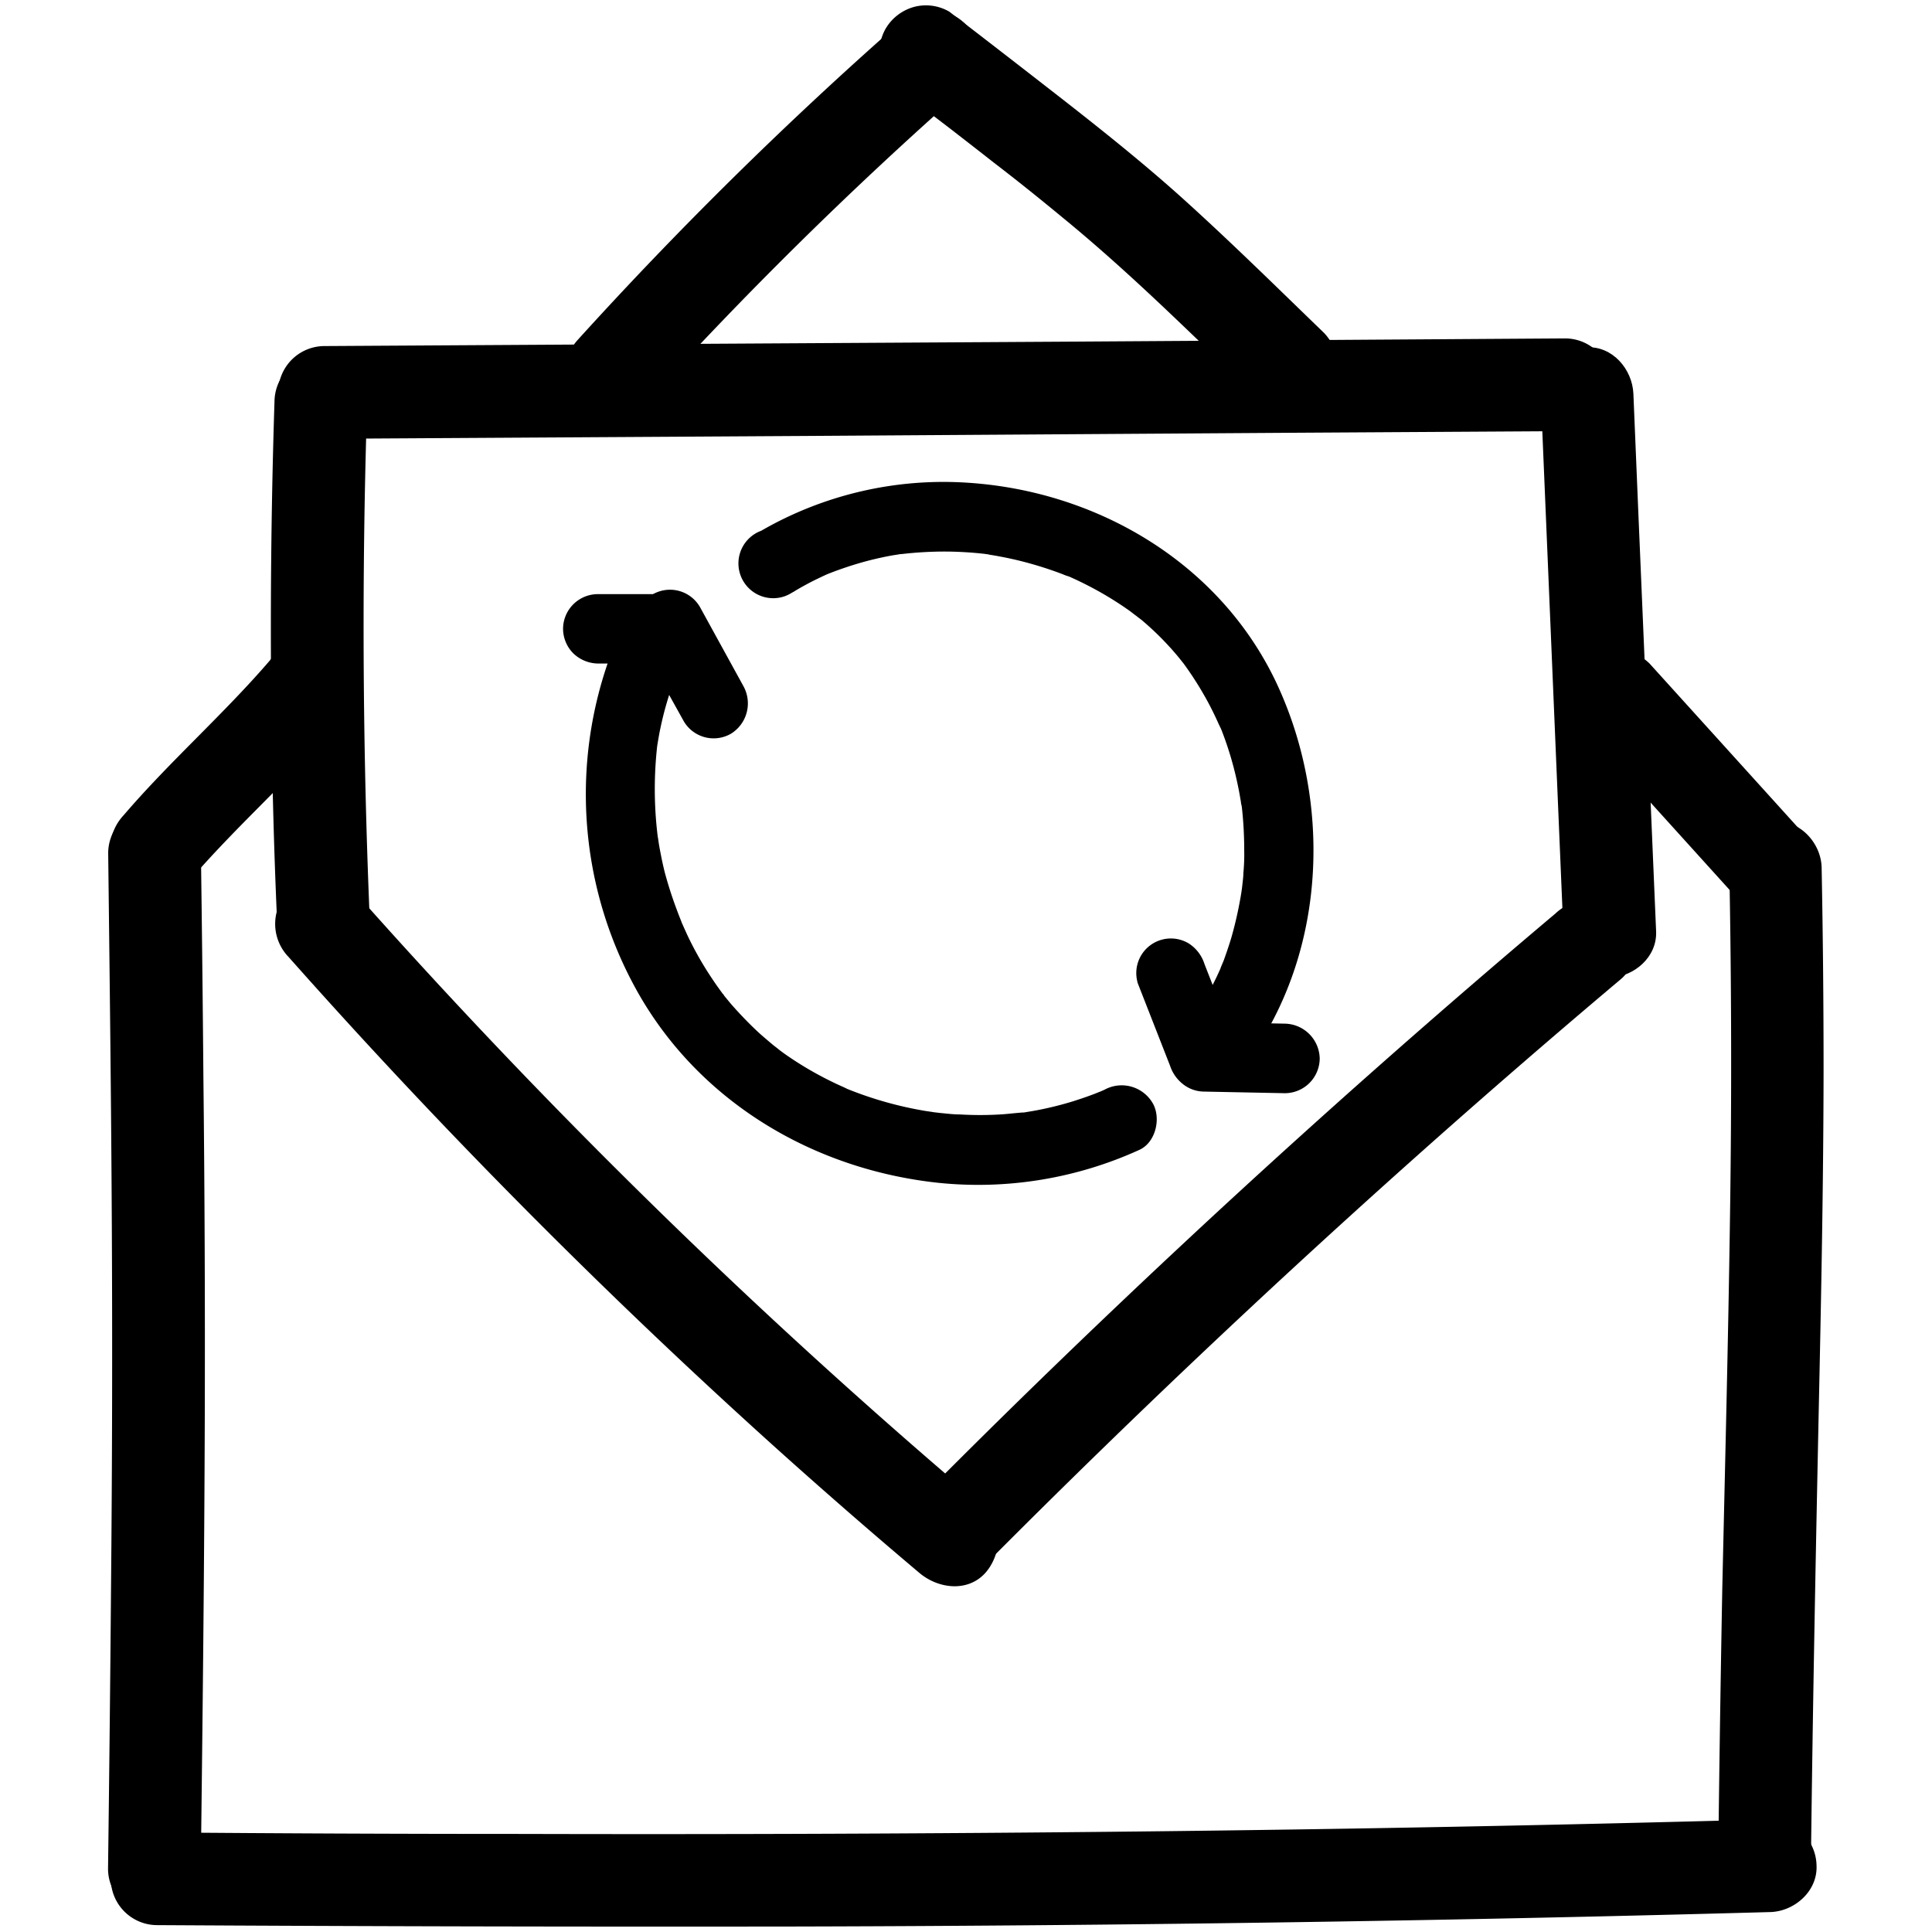 <svg xmlns="http://www.w3.org/2000/svg" data-name="Layer 1" viewBox="0 0 250 250"><path d="M116.34 3a519.16 519.16 0 00-41.6 41c-2.1 2.33-2.47 6.22 0 8.49C77 54.6 81 55 83.23 52.49a522.42 522.42 0 0141.59-41 6 6 0 000-8.48 6.15 6.15 0 00-8.48-.01z"/><path d="M116.78 11.89l3.57 2.76.88.68c-1.07-.82-.41-.31-.18-.14l2 1.53c1.84 1.43 3.69 2.86 5.52 4.3 3 2.3 5.88 4.61 8.77 7 4.9 4 9.59 8.28 14.19 12.65 3.79 3.6 7.54 7.24 11.3 10.88 2.25 2.18 6.28 2.41 8.48 0a6.09 6.09 0 000-8.49c-5.9-5.7-11.75-11.47-17.85-17-5-4.53-10.29-8.77-15.62-12.94q-7.46-5.82-15-11.61a6 6 0 00-4.62-.6 6.18 6.18 0 00-3.59 2.75 6.15 6.15 0 00-.63 4.65 7 7 0 002.76 3.58zM35.52 51.91q-.84 26.28-.18 52.54.19 7.44.52 14.87c.13 3.13 2.66 6.15 6 6 3.13-.14 6.14-2.64 6-6q-1.11-26.19-.7-52.54.12-7.44.36-14.87a6 6 0 00-6-6 6.12 6.12 0 00-6 6z"/><path d="M37.33 123.82A800 800 0 00100 187q9.36 8.43 19 16.56c2.39 2 6.17 2.52 8.48 0 2-2.23 2.56-6.32 0-8.48a797.3 797.3 0 01-64.68-61.21q-8.65-9.15-17-18.57a6 6 0 00-8.48 0 6.14 6.14 0 00.01 8.52z"/><path d="M127.21 202.74q30.81-31 63.69-59.85 9.34-8.19 18.84-16.19c2.41-2 2.25-6.42 0-8.48a6.15 6.15 0 00-8.48 0q-33.42 28.17-64.86 58.58-8.93 8.64-17.67 17.46a6 6 0 008.48 8.48z"/><path d="M199.37 50.94l2.28 54.17.65 15.41c.13 3.13 2.66 6.15 6 6 3.13-.14 6.14-2.64 6-6L212 66.34l-.64-15.4c-.14-3.14-2.67-6.15-6-6-3.14.14-6.14 2.64-6 6z"/><path d="M42.08 56.78l62.47-.37 62.73-.41 35.23-.21a6 6 0 000-12L140 44.2l-62.72.37-35.28.21a6 6 0 100 12zM35 85.37c-6 7-13 13.11-19 20.12a6.44 6.44 0 00-1.75 4.24A6.18 6.18 0 0016 114c2.25 2.06 6.31 2.54 8.49 0 6-7 13-13.11 19-20.12a6.24 6.24 0 001.71-4.25 6 6 0 00-1.76-4.24c-2.24-2.06-6.3-2.54-8.48 0z"/><path d="M14 110.38c.19 16.08.39 32.16.47 48.23q.12 23.25-.1 46.49-.15 18.36-.39 36.71a6 6 0 0012 0c.24-19.63.46-39.26.52-58.9q.06-21.75-.18-43.5-.12-14.52-.32-29a6 6 0 00-12 0zM205 94.36l19.52 21.58a6 6 0 008.48 0 6.09 6.09 0 000-8.48l-19.53-21.58a6 6 0 00-8.48 0 6.13 6.13 0 000 8.48z"/><path d="M223.77 112.3q.43 22.62.09 45.23c-.23 16.07-.64 32.13-1 48.2q-.33 17.76-.53 35.54a6 6 0 0012 0c.22-19.38.6-38.75 1-58.12.32-14.86.62-29.73.64-44.59q0-13.14-.25-26.26c-.05-3.14-2.72-6.15-6-6a6.11 6.11 0 00-5.95 6z"/><path d="M20.33 249.11q41.31.24 82.59.18 39.6-.09 79.2-.8 23.49-.42 46.94-1.07c3.13-.08 6.14-2.69 6-6a6.1 6.1 0 00-6-6q-41.12 1.14-82.23 1.58-39.65.42-79.31.31-23.58 0-47.18-.2a6 6 0 100 12zM82.8 83.11l5.67 10.2a4.48 4.48 0 006.12 1.63 4.61 4.61 0 001.61-6.15l-5.63-10.25a4.48 4.48 0 00-6.13-1.62 4.6 4.6 0 00-1.64 6.19z"/><path d="M84.61 76.88h-7.25a4.51 4.51 0 00-4.5 4.48 4.54 4.54 0 001.32 3.18 4.7 4.7 0 003.18 1.32h7.25a4.66 4.66 0 003.18-1.32 4.49 4.49 0 000-6.36 4.69 4.69 0 00-3.18-1.3z"/><path d="M79.86 82.6a52.23 52.23 0 002.78 46c8.09 14.15 22.79 22.76 38.82 24.46a50.29 50.29 0 0026-4.28c2.16-1 2.84-4.27 1.62-6.16a4.64 4.64 0 00-6.16-1.61l-.67.3s.7-.29.22-.1-.79.32-1.2.47c-.8.3-1.61.57-2.43.83a43.26 43.26 0 01-5.17 1.25l-1.27.21c-.89.14.64-.07-.26 0s-1.83.19-2.74.24a44.24 44.24 0 01-5.15 0c-.86 0-1.72-.11-2.57-.19l-1.28-.15c1 .12-.31-.06-.63-.11a48.22 48.22 0 01-9.9-2.76l-.52-.21c-.62-.25.67.31.06 0l-1.17-.53c-.77-.37-1.54-.75-2.29-1.16a43.92 43.92 0 01-4.37-2.7c-.35-.25-.7-.5-1-.76-.11-.08-.72-.56-.27-.2s-.07-.06-.13-.1c-.7-.59-1.41-1.18-2.09-1.8a50.07 50.07 0 01-3.57-3.71c-.27-.33-.55-.66-.82-1 0-.06-.43-.54-.09-.12s-.13-.16-.2-.27c-.51-.69-1-1.39-1.47-2.11a43 43 0 01-2.65-4.61c-.36-.72-.68-1.45-1-2.17-.22-.46.07.19.08.23l-.26-.68c-.18-.45-.36-.91-.53-1.37q-.9-2.39-1.56-4.85c-.21-.84-.39-1.68-.55-2.52-.07-.36-.14-.73-.2-1.09s-.23-1.64-.11-.62A50.11 50.11 0 0185 96.91c0-.1.1-.71 0-.13s.08-.48.08-.49c.08-.49.17-1 .25-1.45.18-.9.38-1.8.61-2.68s.53-1.89.84-2.82c.15-.47.31-.93.48-1.39.13-.3.7-1.74.31-.8.92-2.15.72-4.93-1.57-6.15-1.93-1-5.18-.7-6.16 1.61zM147.18 127.11l4.23 10.81a5 5 0 001.62 2.33 4.44 4.44 0 002.72 1l10.52.21a4.52 4.52 0 004.5-4.5 4.6 4.6 0 00-4.5-4.5l-10.52-.21 4.34 3.3-4.23-10.8a4.91 4.91 0 00-2.07-2.69 4.48 4.48 0 00-6.14 1.59 4.48 4.48 0 00-.45 3.47z"/><path d="M162 136.52c9.68-14 10.29-33 3.16-48.17-7.32-15.49-23.16-24.82-40-25.89a47.2 47.2 0 00-26.66 6.22 4.5 4.5 0 003.11 8.45 5 5 0 00.89-.45 3.47 3.47 0 00.46-.27c.76-.45 1.53-.87 2.31-1.27l1.27-.61.48-.22c1-.47-.57.22 0 0a46.9 46.9 0 015.14-1.71c.85-.22 1.7-.42 2.56-.59q.69-.14 1.38-.24l.52-.09c1.18-.18-1 .11.19 0a48.64 48.64 0 015.25-.31 47.72 47.72 0 015.61.33c.59.07.19-.17-.15 0a1.77 1.77 0 01.52.08c.47.07.93.15 1.39.24.92.17 1.84.37 2.75.6a48.81 48.81 0 015.19 1.63l.65.26c.09 0 .64.26.11 0s.13.06.27.12l.64.29c.84.39 1.68.81 2.5 1.25a43.84 43.84 0 014.67 2.9c.23.17 1.29 1 .48.35.32.26.64.51 1 .78.72.6 1.41 1.23 2.08 1.88s1.23 1.25 1.84 1.92c.31.36.63.72.93 1.09s1 1.26.41.49a43.44 43.44 0 013 4.62q.66 1.17 1.23 2.37c.21.43.4.86.6 1.3.08.19.31.8 0-.09l.27.66a43.51 43.51 0 011.73 5.44c.2.81.38 1.63.54 2.45.09.47.17.94.25 1.41a5.52 5.52 0 00.11.71c-.06-.35-.09-.68 0-.14A49.73 49.73 0 01161 110a25 25 0 01-.11 3c0 .54-.09 1.07-.14 1.6s-.24 1.58-.07.58a50.6 50.6 0 01-1.33 6.1c-.3 1-.64 2-1 3-.12.3-.73 1.7-.28.74l-.59 1.29a38.51 38.51 0 01-3.23 5.56 4.53 4.53 0 001.61 6.16 4.6 4.6 0 006.16-1.62z"/></svg>